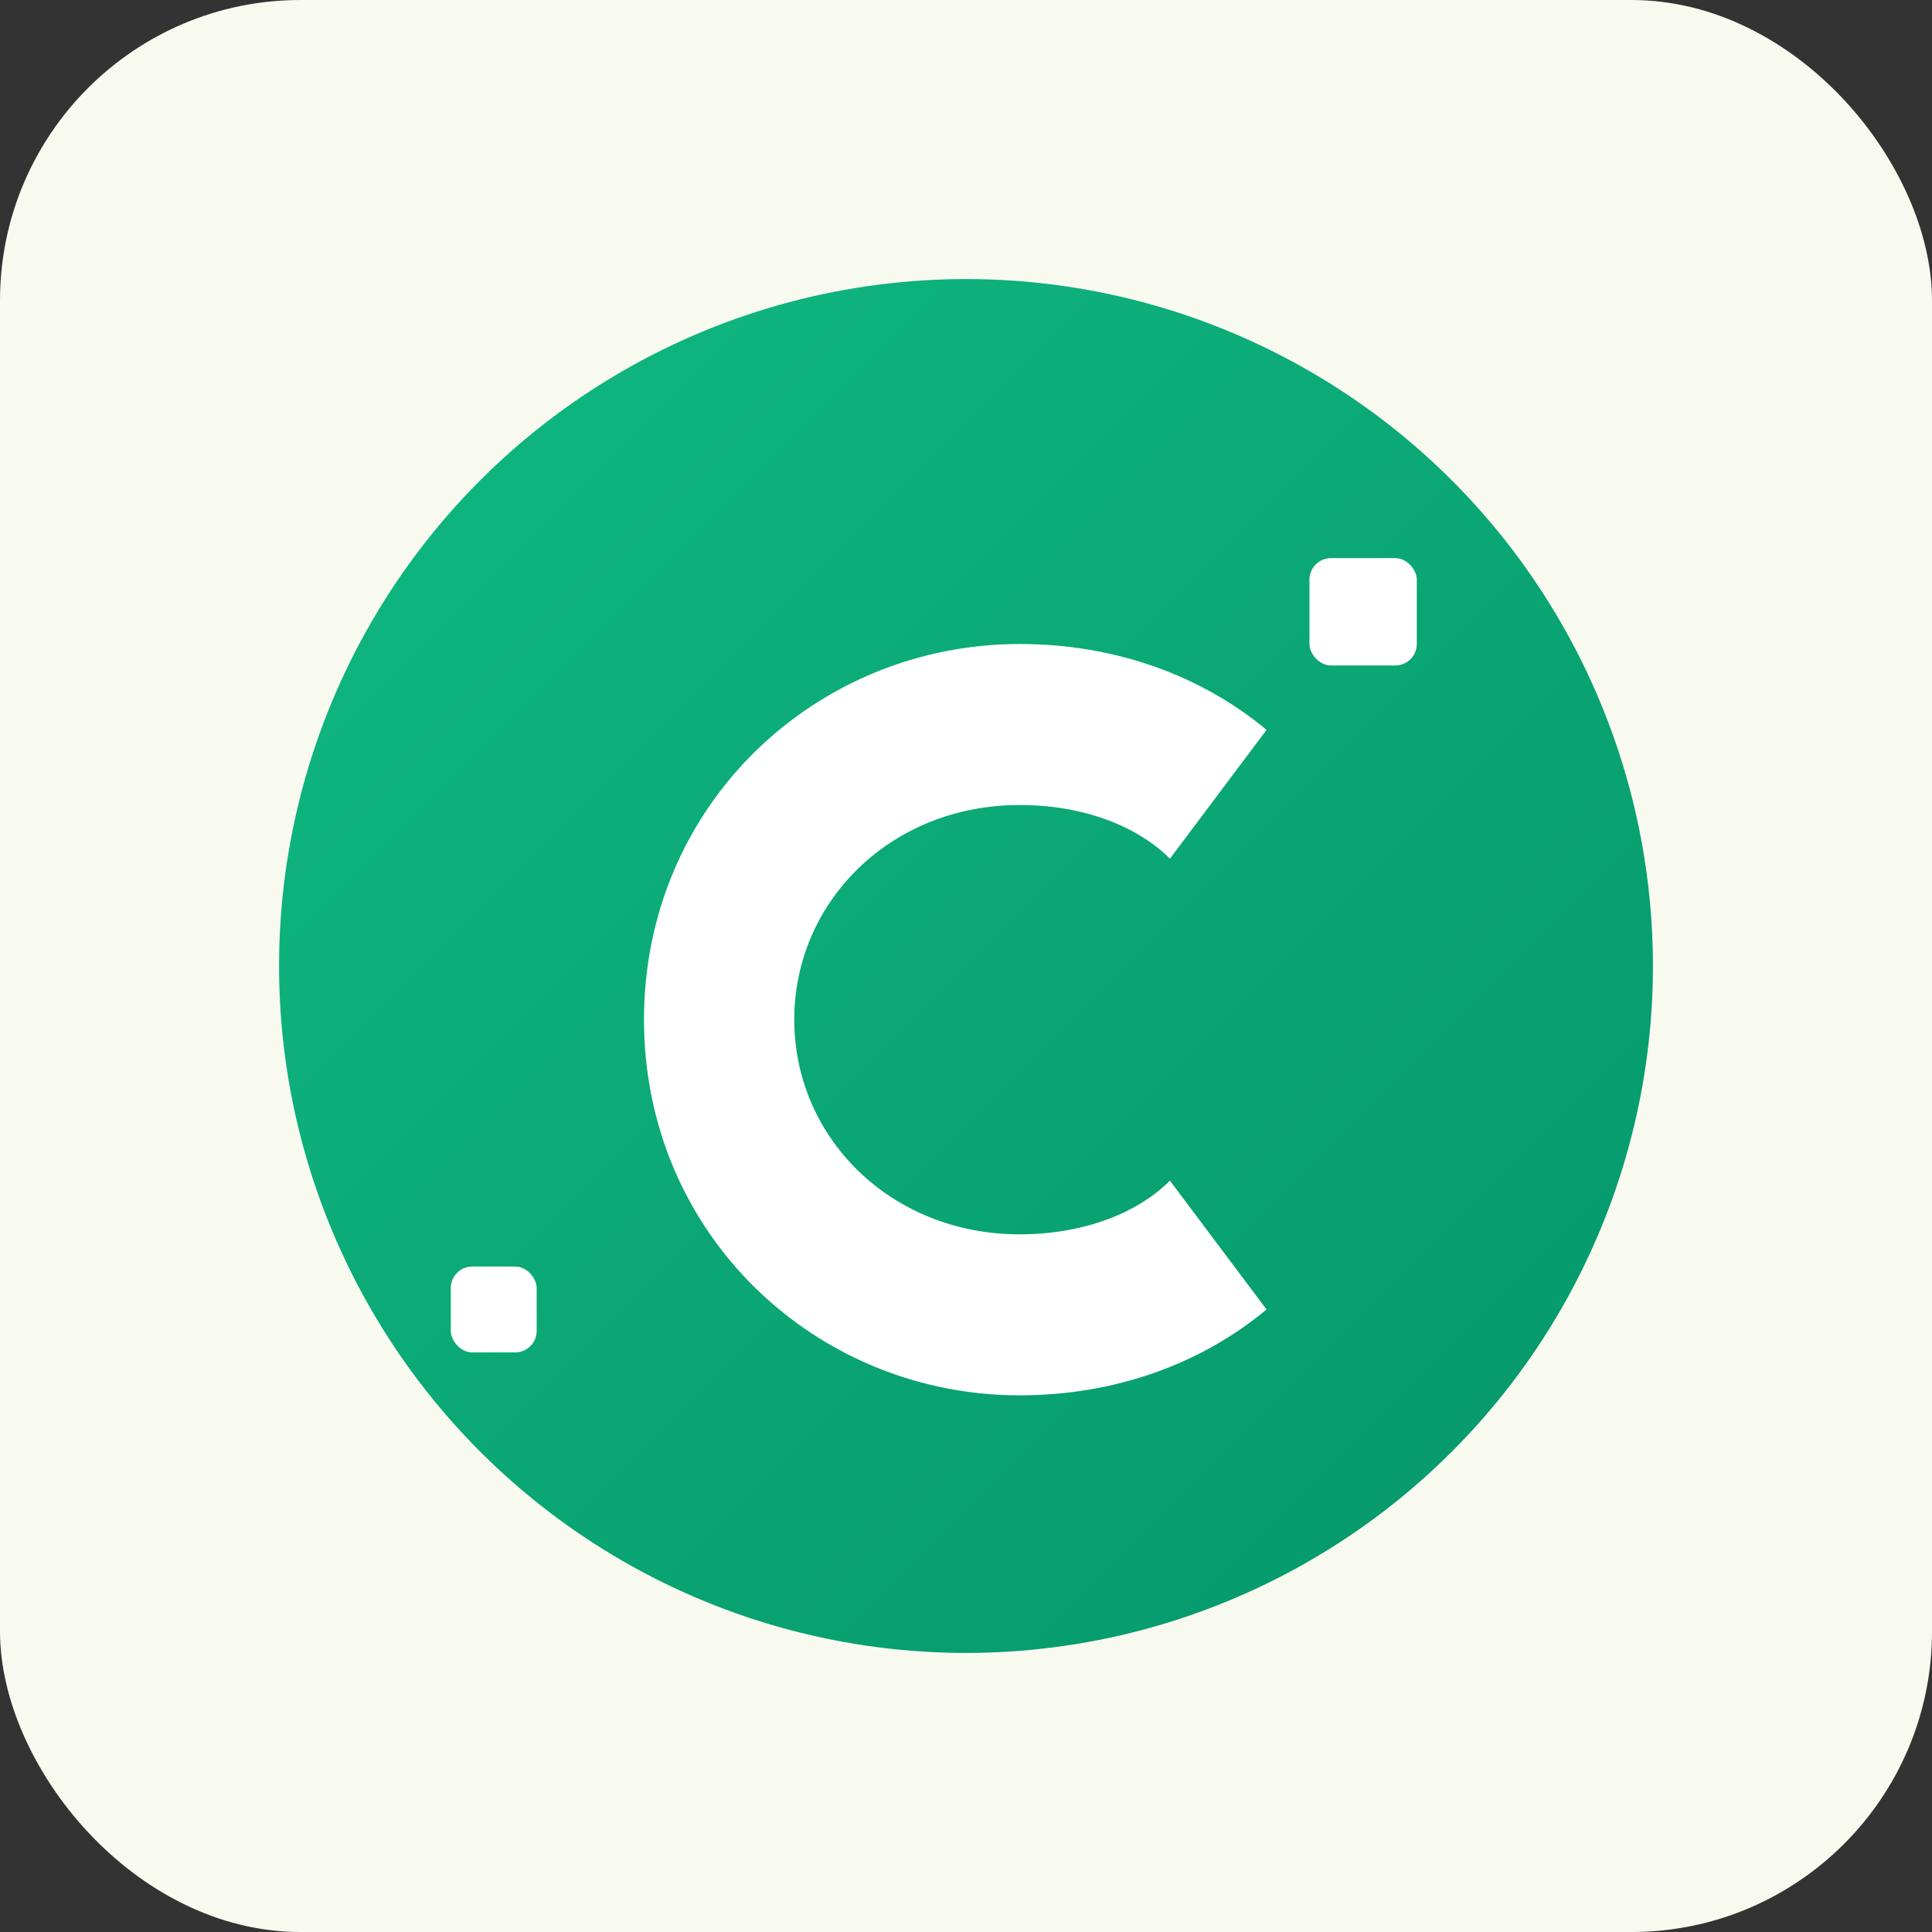 <svg xmlns="http://www.w3.org/2000/svg" viewBox="0 0 180 180"><rect x="0" y="0" width="180" height="180" fill="#333333" stroke="none"/><defs><linearGradient id="a" x1="0" x2="1" y1="0" y2="1"><stop offset="0" stop-color="#10B981"/><stop offset="1" stop-color="#059669"/></linearGradient></defs><rect width="180" height="180" fill="#F8FAF0" rx="28"/><circle cx="90" cy="90" r="64" fill="url(#a)"/><path fill="#FFF" d="M60 95c0-20 16-35 35-35 9 0 17 3 23 8l-9 12c-3-3-8-5-14-5-12 0-21 9-21 20s9 20 21 20c6 0 11-2 14-5l9 12c-6 5-14 8-23 8-19 0-35-15-35-35"/><rect width="10" height="10" x="122" y="52" fill="#FFF" rx="2"/><rect width="8" height="8" x="42" y="118" fill="#FFF" rx="2"/></svg>